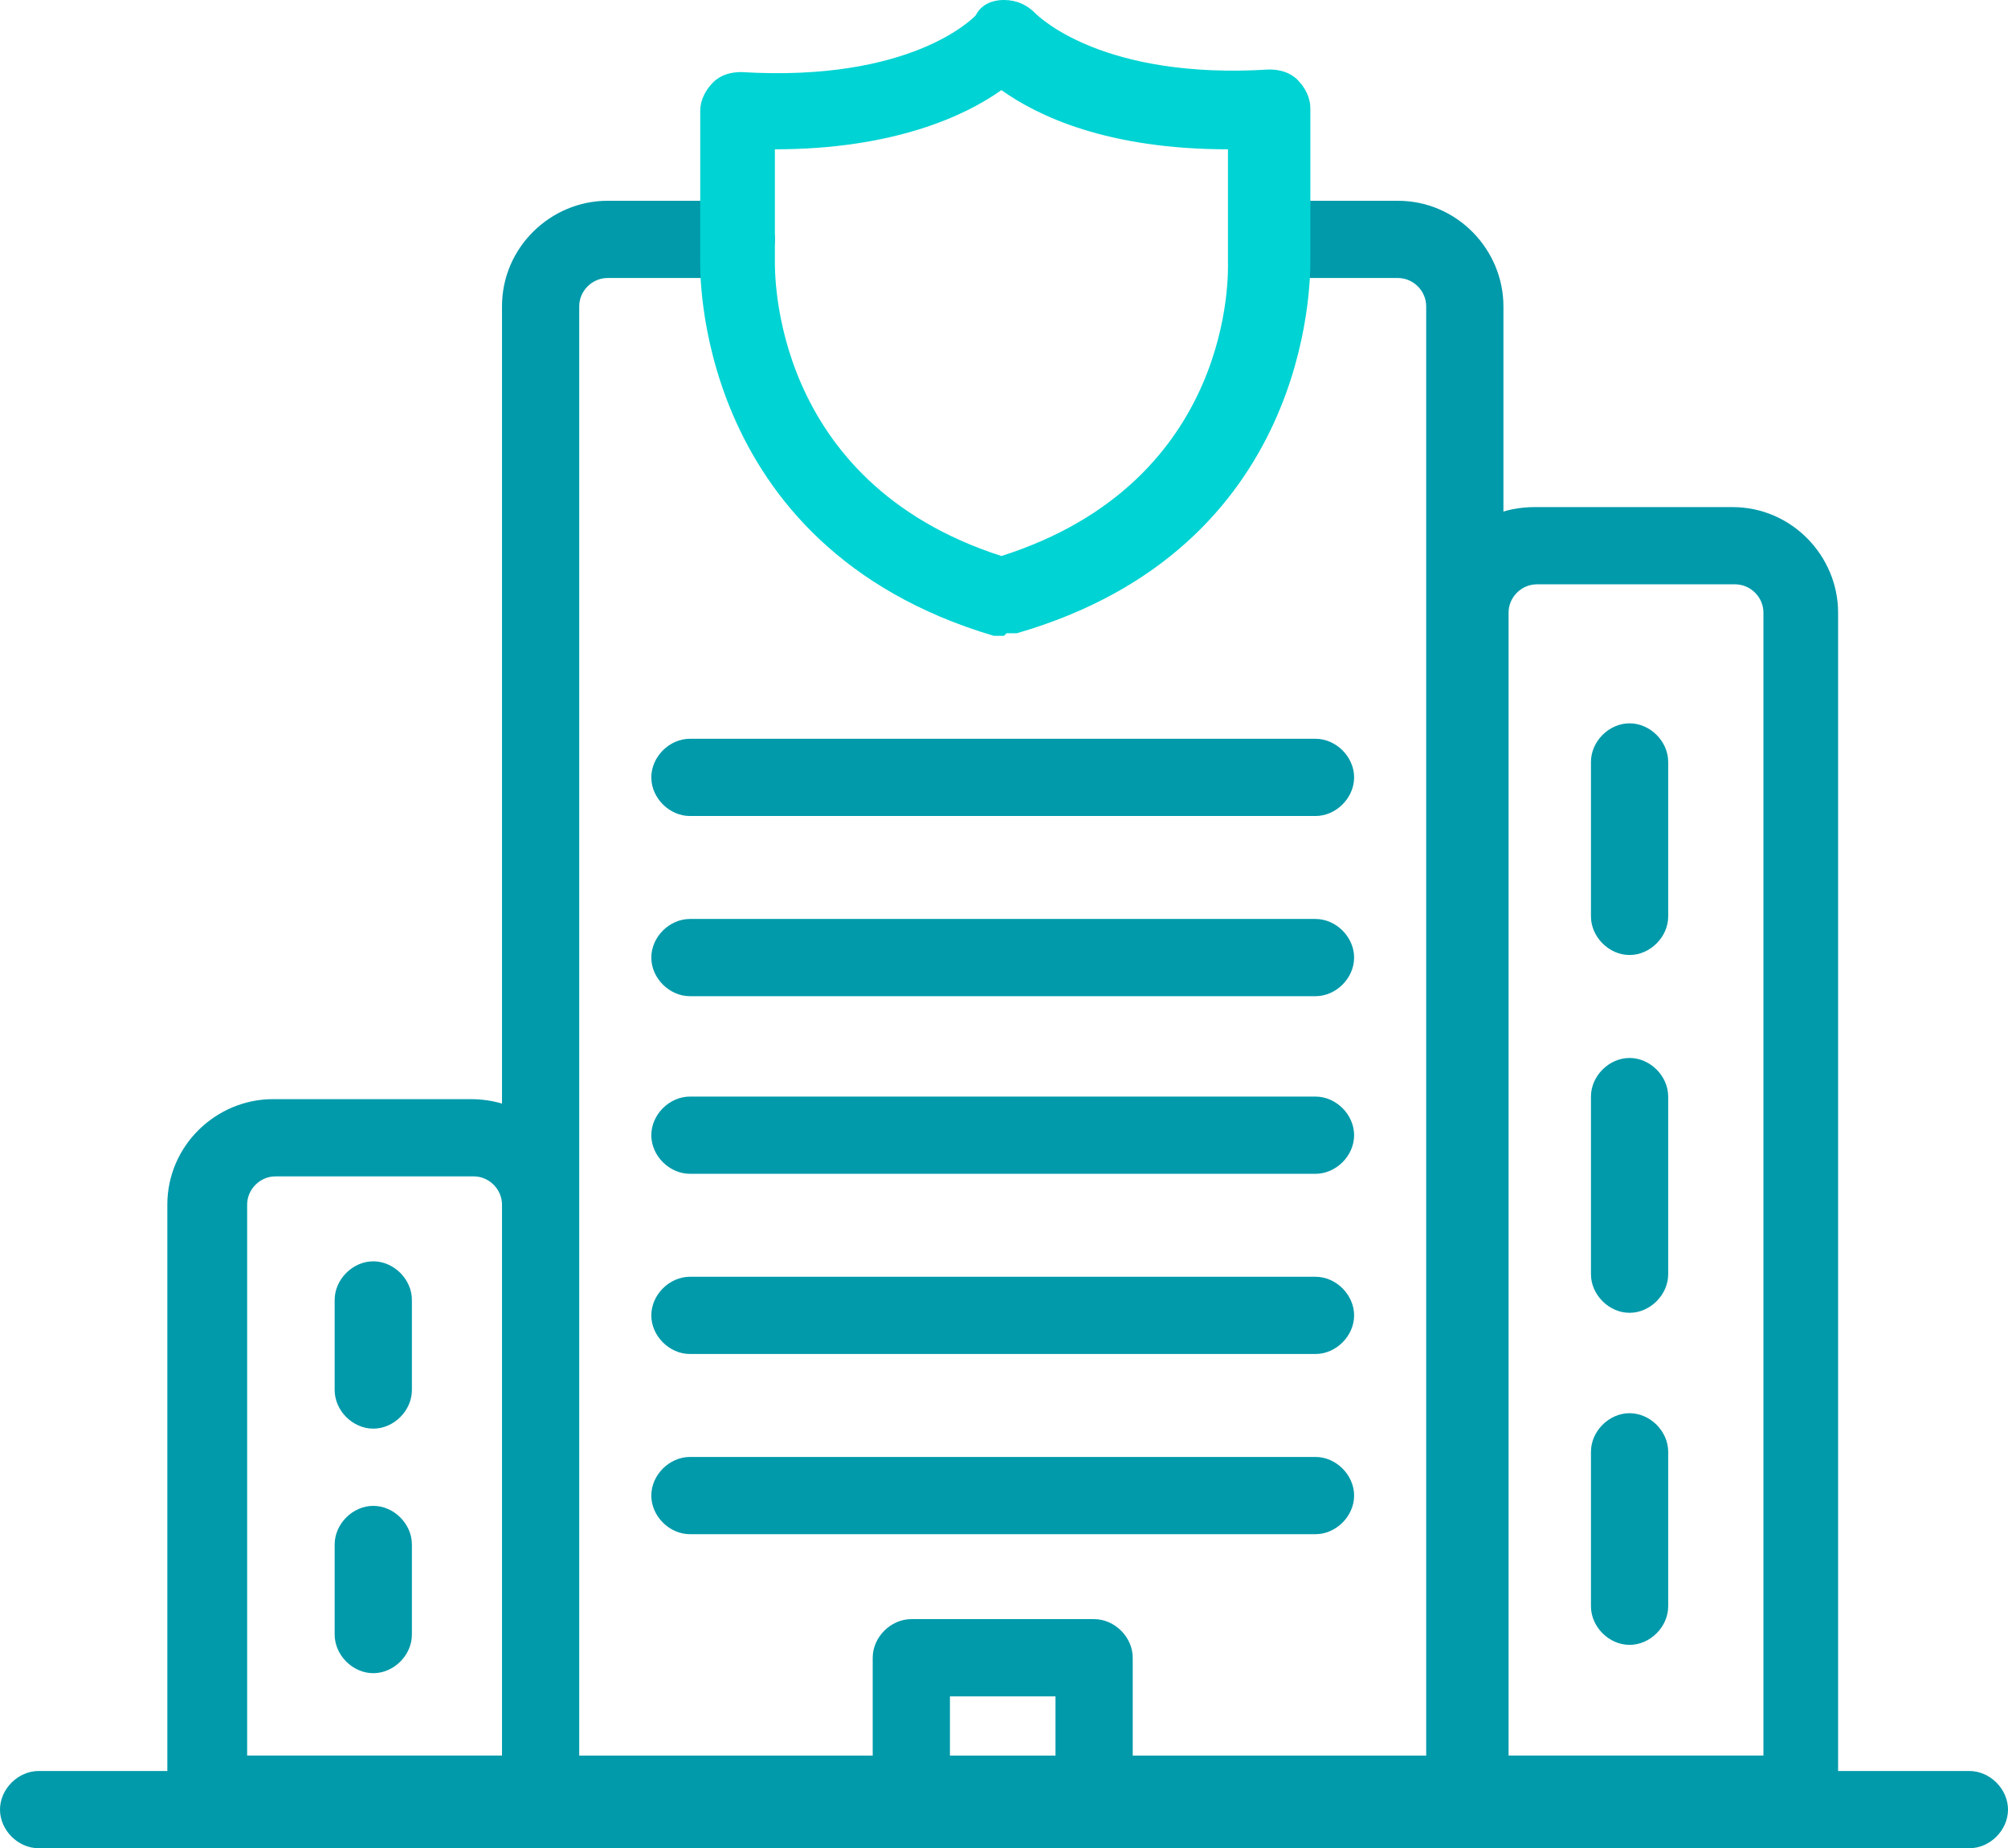 <?xml version="1.0" encoding="UTF-8"?>
<svg xmlns="http://www.w3.org/2000/svg" version="1.1" viewBox="0 0 78 71.8">
  <defs>
    <style>
      .cls-1 {
        fill: #009aaa;
      }

      .cls-2 {
        fill: #00d3d3;
      }
    </style>
  </defs>
  <!-- Generator: Adobe Illustrator 28.6.0, SVG Export Plug-In . SVG Version: 1.2.0 Build 709)  -->
  <g>
    <g id="Layer_2">
      <g id="Layer_1-2">
        <g>
          <g>
            <path class="cls-1" d="M76.5,71.8H1.5c-.8,0-1.5-.7-1.5-1.5s.7-1.5,1.5-1.5h75c.8,0,1.5.7,1.5,1.5s-.7,1.5-1.5,1.5Z"/>
            <g>
              <path class="cls-1" d="M56.9,71.2H21c-.8,0-1.5-.7-1.5-1.5V11.9c0-2.3,1.9-4.1,4.1-4.1h5c.8,0,1.5.7,1.5,1.5s-.7,1.5-1.5,1.5h-5c-.6,0-1.1.5-1.1,1.1v56.3h32.9V11.9c0-.6-.5-1.1-1.1-1.1h-5c-.8,0-1.5-.7-1.5-1.5s.7-1.5,1.5-1.5h5c2.3,0,4.1,1.9,4.1,4.1v57.8c0,.8-.7,1.5-1.5,1.5h0Z"/>
              <path class="cls-1" d="M70,71.2h-13c-.8,0-1.5-.7-1.5-1.5V23.8c0-2.3,1.8-4.1,4.1-4.1h7.7c2.3,0,4.1,1.9,4.1,4.1v46c0,.8-.7,1.5-1.5,1.5h0ZM58.5,68.2h10V23.8c0-.6-.5-1.1-1.1-1.1h-7.7c-.6,0-1.1.5-1.1,1.1v44.5h0Z"/>
              <path class="cls-1" d="M21,71.2h-13c-.8,0-1.5-.7-1.5-1.5v-22.9c0-2.3,1.9-4.1,4.1-4.1h7.7c2.3,0,4.1,1.8,4.1,4.1v22.9c0,.8-.7,1.5-1.5,1.5h0ZM9.5,68.2h10v-21.4c0-.6-.5-1.1-1.1-1.1h-7.7c-.6,0-1.1.5-1.1,1.1v21.4h0Z"/>
              <path class="cls-1" d="M51.1,31.7h-24.3c-.8,0-1.5-.7-1.5-1.5s.7-1.5,1.5-1.5h24.3c.8,0,1.5.7,1.5,1.5s-.7,1.5-1.5,1.5Z"/>
              <path class="cls-1" d="M51.1,38.7h-24.3c-.8,0-1.5-.7-1.5-1.5s.7-1.5,1.5-1.5h24.3c.8,0,1.5.7,1.5,1.5s-.7,1.5-1.5,1.5Z"/>
              <path class="cls-1" d="M51.1,45.6h-24.3c-.8,0-1.5-.7-1.5-1.5s.7-1.5,1.5-1.5h24.3c.8,0,1.5.7,1.5,1.5s-.7,1.5-1.5,1.5Z"/>
              <path class="cls-1" d="M51.1,52.6h-24.3c-.8,0-1.5-.7-1.5-1.5s.7-1.5,1.5-1.5h24.3c.8,0,1.5.7,1.5,1.5s-.7,1.5-1.5,1.5Z"/>
              <path class="cls-1" d="M51.1,59.6h-24.3c-.8,0-1.5-.7-1.5-1.5s.7-1.5,1.5-1.5h24.3c.8,0,1.5.7,1.5,1.5s-.7,1.5-1.5,1.5Z"/>
              <path class="cls-1" d="M42.5,71.8h-7.1c-.8,0-1.5-.7-1.5-1.5v-5.9c0-.8.7-1.5,1.5-1.5h7.1c.8,0,1.5.7,1.5,1.5v5.9c0,.8-.7,1.5-1.5,1.5ZM36.9,68.8h4.1v-2.9h-4.1v2.9Z"/>
              <g>
                <path class="cls-1" d="M63.3,37.1c-.8,0-1.5-.7-1.5-1.5v-6c0-.8.7-1.5,1.5-1.5s1.5.7,1.5,1.5v6c0,.8-.7,1.5-1.5,1.5Z"/>
                <path class="cls-1" d="M63.3,51c-.8,0-1.5-.7-1.5-1.5v-6.9c0-.8.7-1.5,1.5-1.5s1.5.7,1.5,1.5v6.9c0,.8-.7,1.5-1.5,1.5Z"/>
                <path class="cls-1" d="M63.3,63.9c-.8,0-1.5-.7-1.5-1.5v-6c0-.8.7-1.5,1.5-1.5s1.5.7,1.5,1.5v6c0,.8-.7,1.5-1.5,1.5Z"/>
              </g>
              <g>
                <path class="cls-1" d="M14.5,55.5c-.8,0-1.5-.7-1.5-1.5v-3.5c0-.8.7-1.5,1.5-1.5s1.5.7,1.5,1.5v3.5c0,.8-.7,1.5-1.5,1.5Z"/>
                <path class="cls-1" d="M14.5,65c-.8,0-1.5-.7-1.5-1.5v-3.5c0-.8.7-1.5,1.5-1.5s1.5.7,1.5,1.5v3.5c0,.8-.7,1.5-1.5,1.5Z"/>
              </g>
            </g>
          </g>
          <path class="cls-2" d="M39,24.7c-.1,0-.3,0-.4,0-11.8-3.5-11.4-14.5-11.4-14.6v-5.8c0-.4.2-.8.5-1.1.3-.3.7-.4,1.1-.4,6.6.4,9-2.1,9.1-2.2C38.1.2,38.5,0,39,0c.5,0,.9.2,1.2.5.2.2,2.7,2.6,9.1,2.2.4,0,.8.1,1.1.4.3.3.5.7.5,1.1v5.9c0,.9,0,11.2-11.4,14.5-.1,0-.3,0-.4,0h0ZM30.1,5.8v4.3c0,.4-.2,8.6,8.8,11.5,9.1-2.9,8.8-11.1,8.8-11.4h0v-4.4c-4.7,0-7.4-1.3-8.8-2.3-1.4,1-4.2,2.3-8.8,2.3Z"/>
        </g>
      </g>
    </g>
  </g>
</svg>